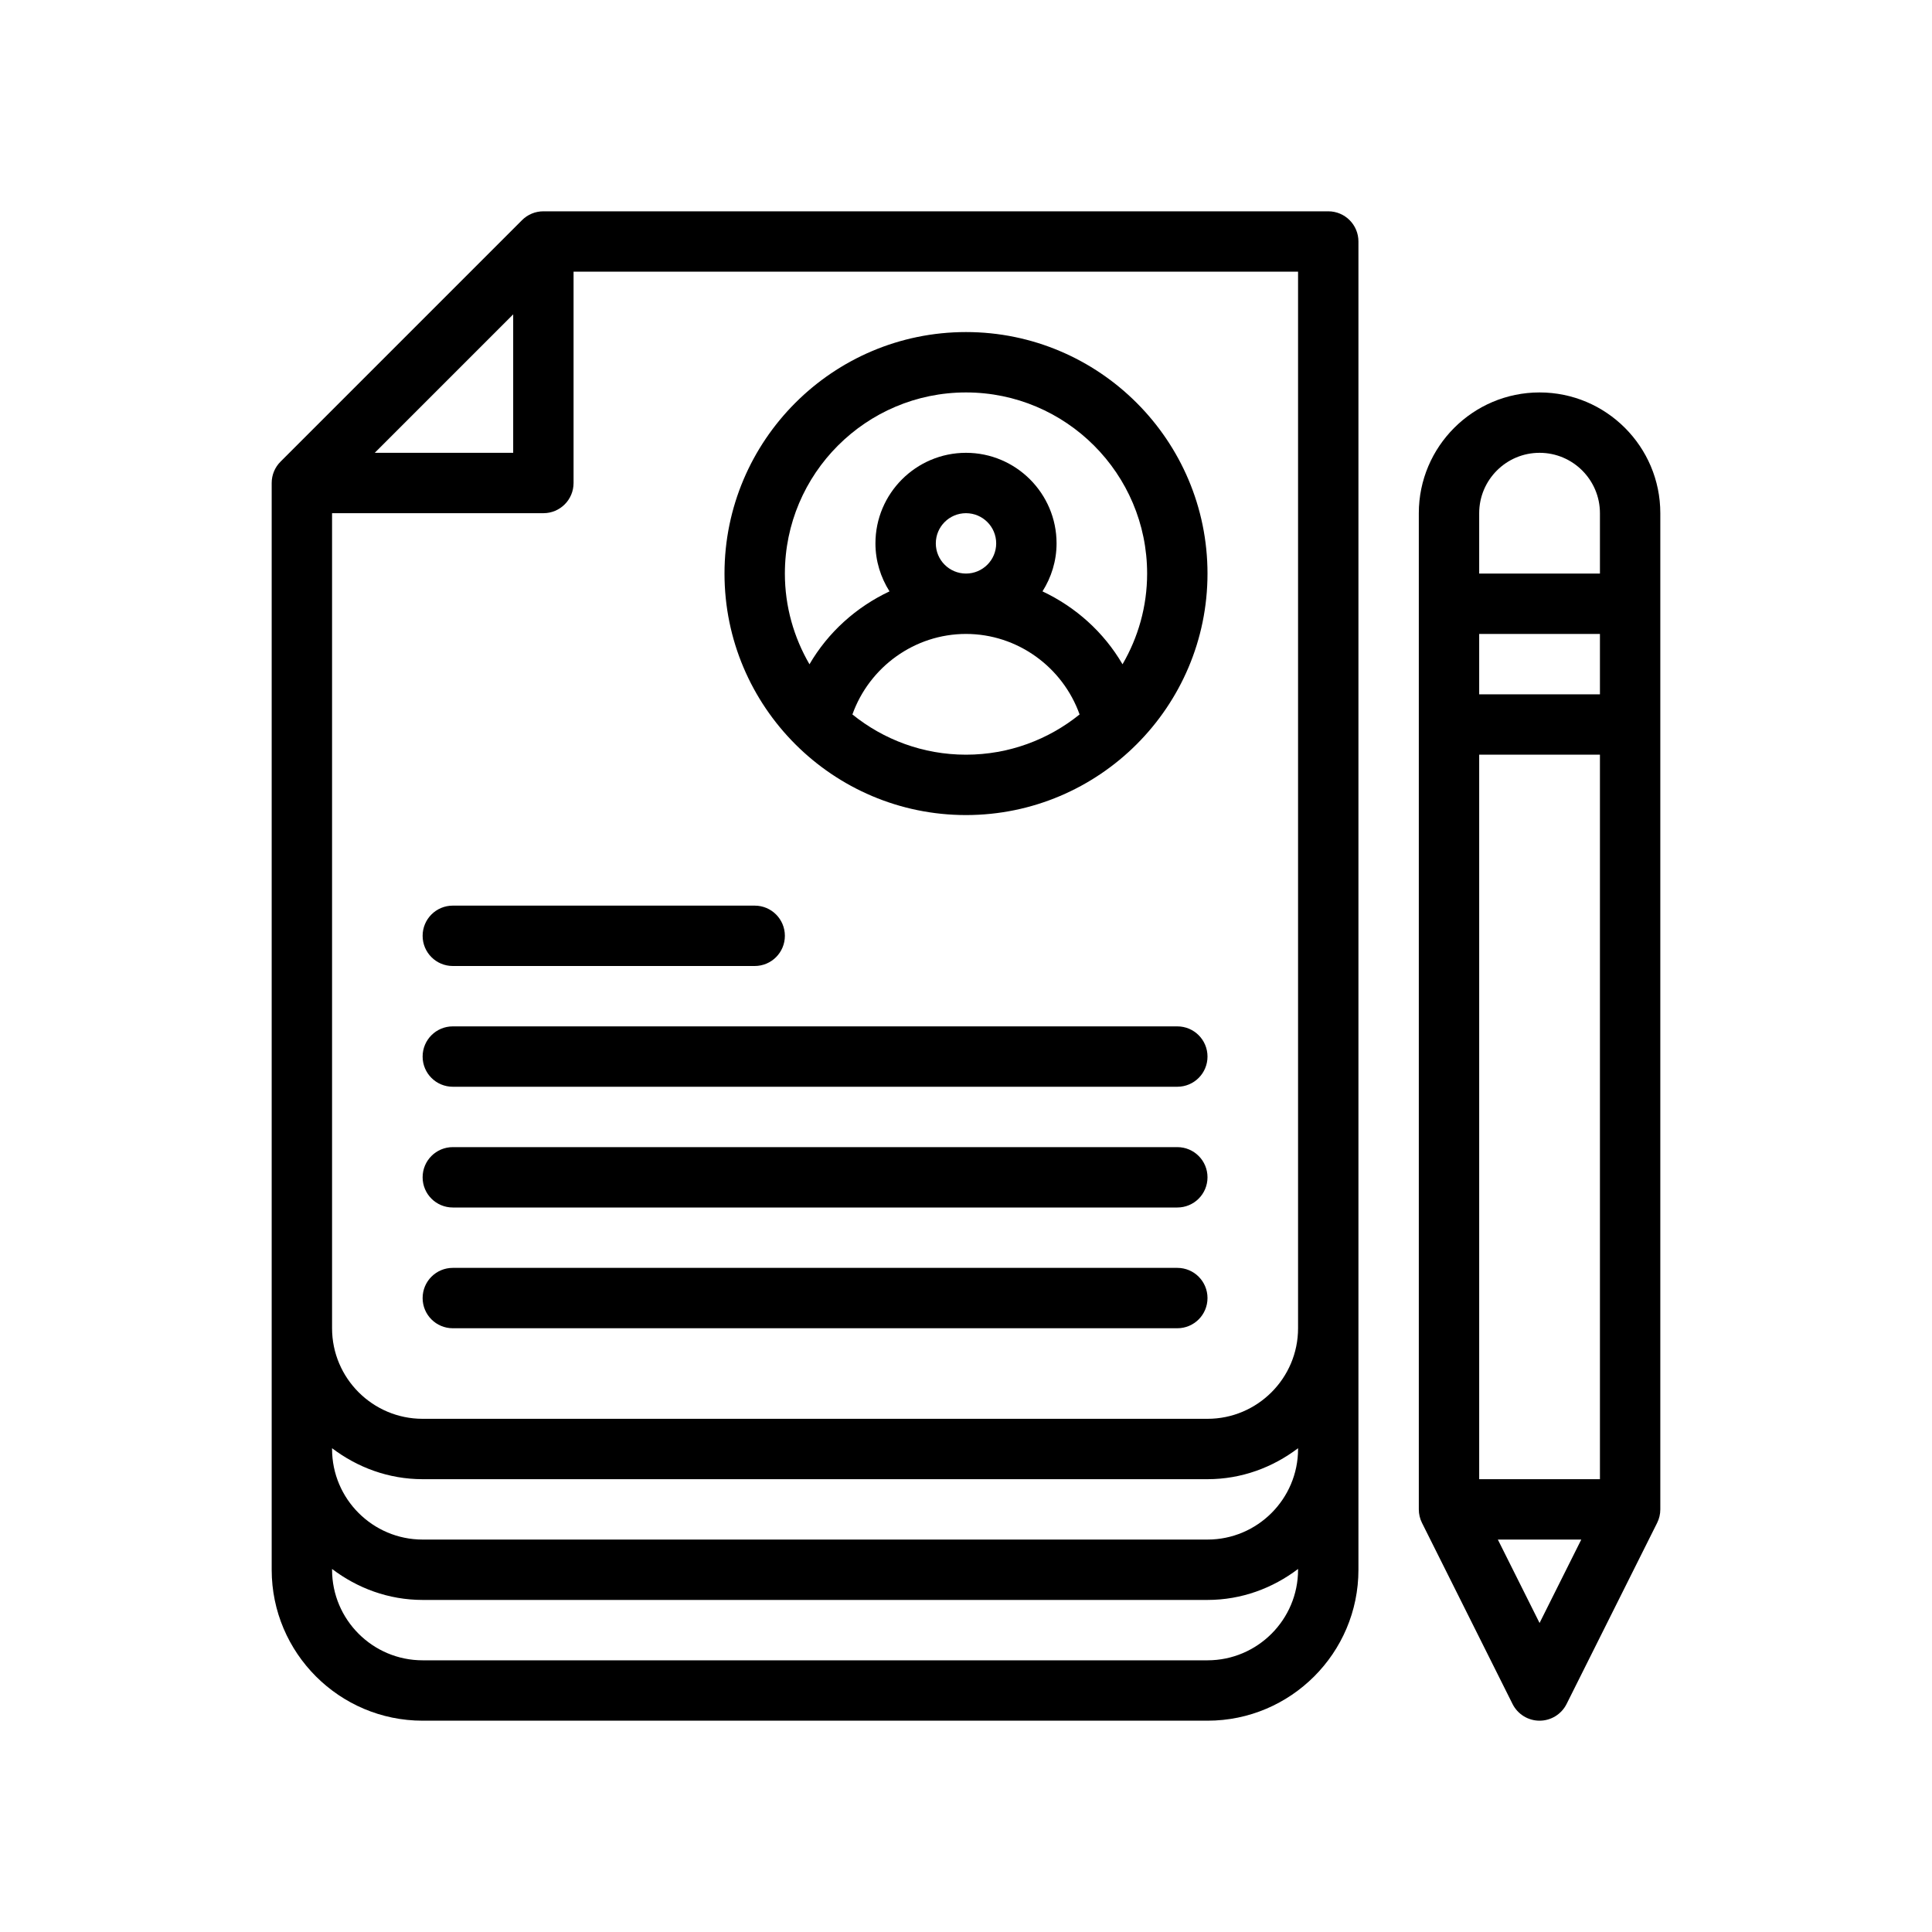 <?xml version="1.0" encoding="utf-8"?>
<!-- Generator: Adobe Illustrator 28.1.0, SVG Export Plug-In . SVG Version: 6.00 Build 0)  -->
<svg version="1.1" id="Outline" xmlns="http://www.w3.org/2000/svg" xmlns:xlink="http://www.w3.org/1999/xlink" x="0px" y="0px"
	 viewBox="0 0 64 64" enable-background="new 0 0 64 64" xml:space="preserve">
<g>
	<path d="M51,13c-2.206,0-4,1.794-4,4v33c0,0.155,0.036,0.309,0.105,0.447l3,6C50.275,56.786,50.621,57,51,57
		s0.725-0.214,0.895-0.553l3-6C54.964,50.309,55,50.155,55,50V17C55,14.794,53.206,13,51,13z M49,49V25h4v24H49z
		 M49,21h4v2h-4V21z M51,15c1.103,0,2,0.897,2,2v2h-4v-2C49,15.897,49.897,15,51,15z M51,53.764L49.618,51h2.764
		L51,53.764z"/>
	<path d="M44,7H18c-0.266,0-0.52,0.105-0.707,0.293l-8,8C9.105,15.48,9,15.734,9,16v24v4v4v4
		c0,2.757,2.243,5,5,5h26c2.757,0,5-2.243,5-5v-4v-4v-4V8C45,7.447,44.553,7,44,7z M11,47.974
		C11.838,48.609,12.87,49,14,49h26c1.13,0,2.162-0.391,3-1.026V48c0,1.654-1.346,3-3,3H14c-1.654,0-3-1.346-3-3
		V47.974z M43,40v4c0,1.654-1.346,3-3,3H14c-1.654,0-3-1.346-3-3v-4V17h7c0.553,0,1-0.447,1-1V9h24V40z M12.414,15
		L17,10.414V15H12.414z M40,55H14c-1.654,0-3-1.346-3-3v-0.026C11.838,52.609,12.87,53,14,53h26
		c1.13,0,2.162-0.391,3-1.026V52C43,53.654,41.654,55,40,55z"/>
	<path d="M32,27c4.411,0,8-3.589,8-8s-3.589-8-8-8s-8,3.589-8,8S27.589,27,32,27z M28.237,23.667
		C28.798,22.096,30.297,21,32,21s3.202,1.096,3.763,2.667C34.733,24.499,33.424,25,32,25
		S29.267,24.499,28.237,23.667z M31,18c0-0.552,0.448-1,1-1s1,0.448,1,1s-0.448,1-1,1S31,18.552,31,18z M32,13
		c3.309,0,6,2.691,6,6c0,1.096-0.3,2.12-0.815,3.005c-0.618-1.061-1.549-1.895-2.651-2.415
		C34.825,19.128,35,18.585,35,18c0-1.654-1.346-3-3-3s-3,1.346-3,3c0,0.585,0.175,1.128,0.466,1.59
		c-1.103,0.52-2.034,1.355-2.651,2.415C26.3,21.12,26,20.096,26,19C26,15.691,28.691,13,32,13z"/>
	<path d="M15,32h10c0.553,0,1-0.447,1-1s-0.447-1-1-1H15c-0.553,0-1,0.447-1,1S14.447,32,15,32z"/>
	<path d="M39,34H15c-0.553,0-1,0.447-1,1s0.447,1,1,1h24c0.553,0,1-0.447,1-1S39.553,34,39,34z"/>
	<path d="M39,38H15c-0.553,0-1,0.447-1,1s0.447,1,1,1h24c0.553,0,1-0.447,1-1S39.553,38,39,38z"/>
	<path d="M39,42H15c-0.553,0-1,0.447-1,1s0.447,1,1,1h24c0.553,0,1-0.447,1-1S39.553,42,39,42z"/>
</g>
</svg>
